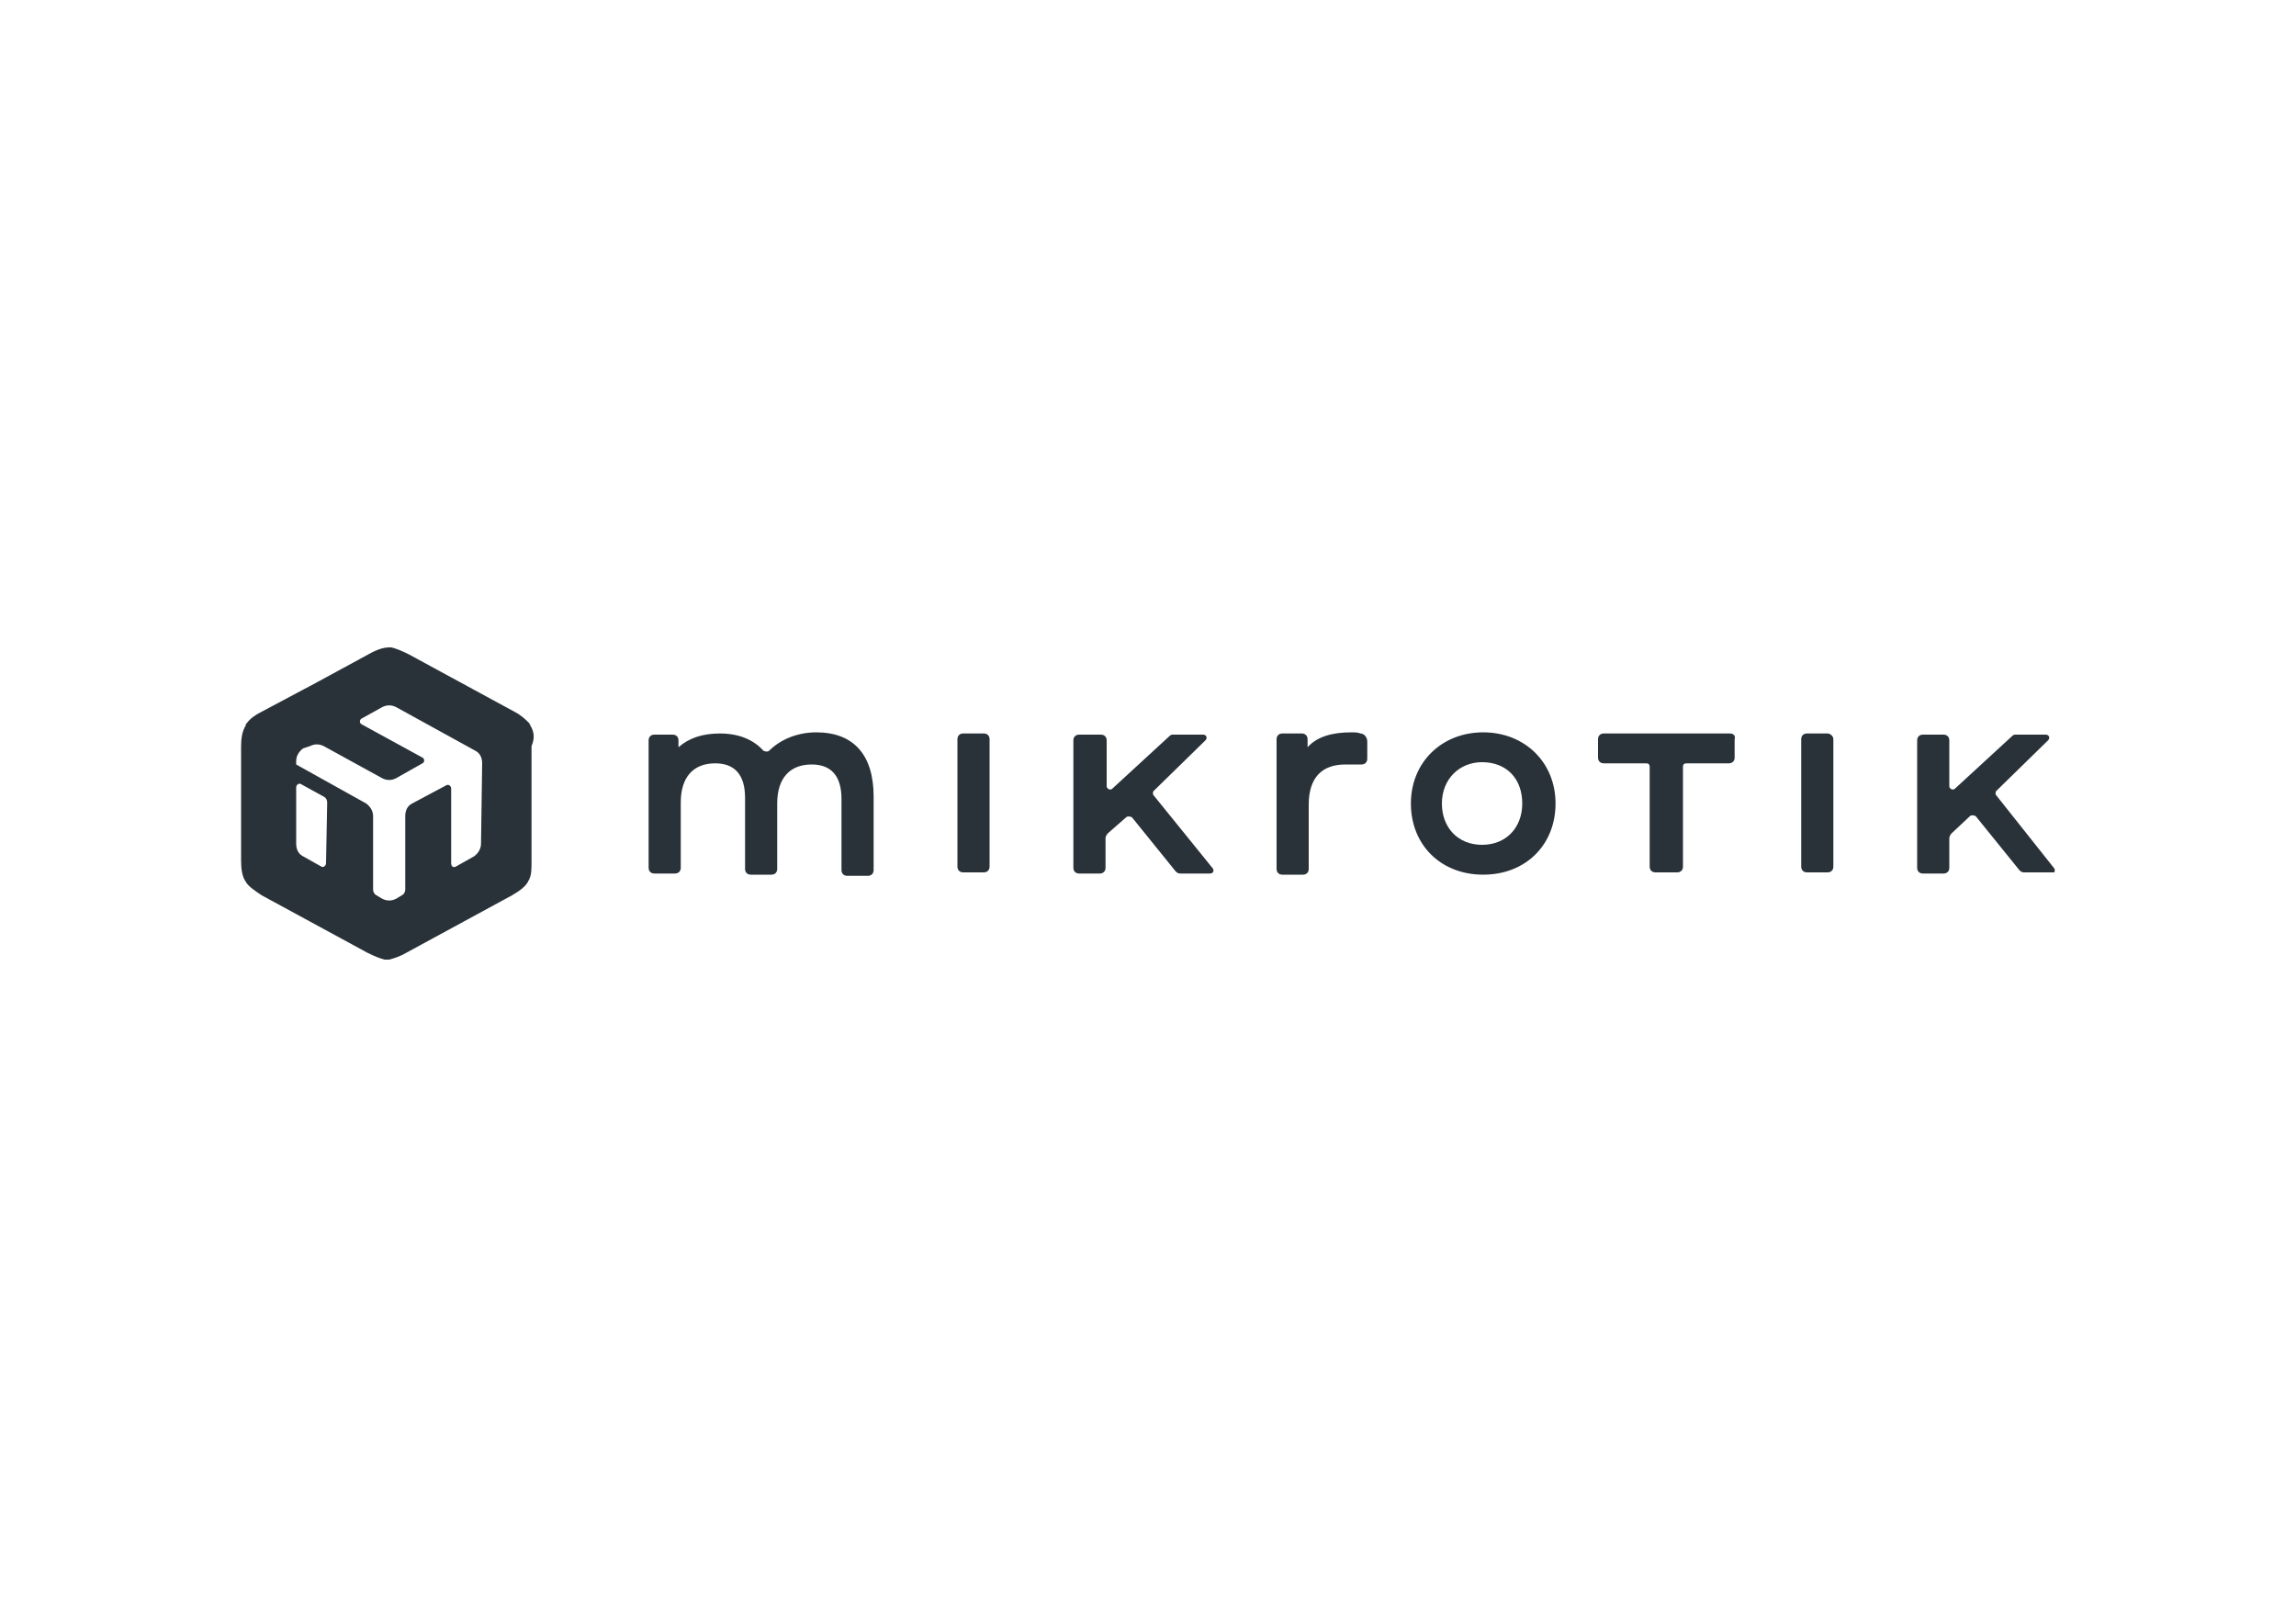 <?xml version="1.0" encoding="UTF-8"?> <!-- Generator: Adobe Illustrator 23.1.0, SVG Export Plug-In . SVG Version: 6.00 Build 0) --> <svg xmlns="http://www.w3.org/2000/svg" xmlns:xlink="http://www.w3.org/1999/xlink" id="Layer_1" x="0px" y="0px" viewBox="0 0 200 140" style="enable-background:new 0 0 200 140;" xml:space="preserve"> <style type="text/css"> .st0{fill:#293239;} </style> <path class="st0" d="M119.1,64.6v1.5c0,0.3-0.2,0.5-0.5,0.5c-0.4,0-1,0-1.4,0c-2.1,0-3.2,1.2-3.2,3.5v5.6c0,0.3-0.2,0.5-0.5,0.5 h-1.8c-0.3,0-0.5-0.2-0.5-0.5V64.4c0-0.3,0.2-0.5,0.5-0.5h1.7c0.3,0,0.5,0.2,0.5,0.5v0.7c0.8-0.9,2.1-1.3,3.8-1.3 c0.3,0,0.6,0,0.8,0.1C118.8,63.9,119.1,64.2,119.1,64.6z M100.5,69.3c-0.1-0.1-0.1-0.3,0-0.4l4.5-4.4c0.2-0.2,0.1-0.5-0.2-0.5h-2.6 c-0.1,0-0.2,0-0.3,0.1l-5,4.6c-0.2,0.2-0.5,0-0.5-0.2v-4c0-0.3-0.2-0.5-0.5-0.5H94c-0.3,0-0.5,0.2-0.5,0.5v11.1 c0,0.3,0.2,0.5,0.5,0.5h1.8c0.3,0,0.5-0.2,0.5-0.5l0-2.6c0-0.1,0.1-0.3,0.2-0.4l1.6-1.4c0.1-0.1,0.3-0.1,0.5,0l3.8,4.7 c0.1,0.1,0.2,0.2,0.4,0.2h2.6c0.3,0,0.4-0.3,0.2-0.5L100.5,69.3z M85.7,63.9h-1.8c-0.3,0-0.5,0.2-0.5,0.5v11.1 c0,0.3,0.2,0.5,0.5,0.5h1.8c0.3,0,0.5-0.2,0.5-0.5V64.4C86.2,64.1,86,63.9,85.7,63.9z M150.7,63.9h-11c-0.3,0-0.5,0.2-0.5,0.5V66 c0,0.3,0.2,0.5,0.5,0.5h3.7c0.2,0,0.3,0.1,0.3,0.3v8.7c0,0.3,0.2,0.5,0.5,0.5h1.9c0.3,0,0.5-0.2,0.5-0.5v-8.7c0-0.2,0.1-0.3,0.3-0.3 h3.7c0.3,0,0.5-0.2,0.5-0.5v-1.6C151.2,64.1,151,63.9,150.7,63.9z M135.5,70c0,3.6-2.6,6.2-6.3,6.2c-3.7,0-6.3-2.6-6.3-6.2 c0-3.6,2.7-6.2,6.3-6.2C132.8,63.8,135.5,66.4,135.5,70z M132.6,70c0-2.2-1.4-3.6-3.5-3.6c-2,0-3.5,1.5-3.5,3.6 c0,2.1,1.4,3.6,3.5,3.6C131.2,73.6,132.6,72.1,132.6,70z M159.2,63.9h-1.8c-0.3,0-0.5,0.2-0.5,0.5v11.1c0,0.3,0.2,0.5,0.5,0.5h1.8 c0.3,0,0.5-0.2,0.5-0.5V64.4C159.7,64.1,159.4,63.9,159.2,63.9z M71.1,63.8c-1.6,0-3.1,0.6-4.1,1.6c-0.1,0.1-0.3,0.1-0.5,0 c-0.9-1-2.2-1.5-3.8-1.5c-1.5,0-2.7,0.4-3.6,1.2v-0.6c0-0.3-0.2-0.5-0.5-0.5H57c-0.3,0-0.5,0.2-0.5,0.5v11.1c0,0.3,0.2,0.5,0.5,0.5 h1.8c0.3,0,0.5-0.2,0.5-0.5v-5.7c0-2.2,1.1-3.4,3-3.4c1.7,0,2.6,1,2.6,3v6.2c0,0.3,0.2,0.5,0.5,0.5h1.8c0.3,0,0.5-0.2,0.5-0.5v-5.7 c0-2.2,1.1-3.4,3-3.4c1.7,0,2.6,1,2.6,3v6.2c0,0.3,0.2,0.5,0.5,0.5h1.8c0.3,0,0.5-0.2,0.5-0.5v-6.4C76.1,65.7,74.3,63.8,71.1,63.8z M178.9,75.6l-5-6.3c-0.1-0.1-0.1-0.3,0-0.4l4.5-4.4c0.2-0.2,0.1-0.5-0.2-0.5h-2.6c-0.1,0-0.2,0-0.3,0.1l-5,4.6 c-0.2,0.2-0.5,0-0.5-0.2v-4c0-0.3-0.2-0.5-0.5-0.5h-1.8c-0.3,0-0.5,0.2-0.5,0.5v11.1c0,0.3,0.2,0.5,0.5,0.5h1.8 c0.3,0,0.5-0.2,0.5-0.5l0-2.6c0-0.1,0.1-0.3,0.2-0.4l1.6-1.5c0.1-0.1,0.3-0.1,0.5,0l3.8,4.7c0.1,0.1,0.2,0.2,0.4,0.2h2.6 C178.9,76.1,179.1,75.8,178.9,75.6z M46.3,63.4c0-0.1-0.1-0.1-0.1-0.2c0-0.1-0.1-0.1-0.1-0.2c-0.3-0.3-0.7-0.7-1.3-1l-4.6-2.5 L35.6,57c-0.6-0.3-1.1-0.5-1.5-0.6c-0.1,0-0.2,0-0.2,0c-0.5,0-1.1,0.2-1.8,0.6l-4.6,2.5L22.8,62c-0.6,0.3-1,0.6-1.3,1 c-0.1,0.1-0.1,0.1-0.1,0.2c0,0.1-0.1,0.1-0.1,0.2C21.1,63.8,21,64.3,21,65V75c0,0.7,0.1,1.4,0.4,1.8c0.2,0.4,0.8,0.8,1.4,1.2 l4.6,2.5L32,83c0.6,0.3,1.1,0.5,1.5,0.6c0.1,0,0.2,0,0.2,0s0.2,0,0.2,0c0.4-0.1,1-0.3,1.5-0.6l9.2-5c0.7-0.4,1.2-0.8,1.4-1.2 c0-0.1,0.1-0.1,0.1-0.2c0.2-0.4,0.2-0.9,0.2-1.6V65C46.6,64.3,46.5,63.8,46.3,63.4z M28.4,75.2c0,0.2-0.2,0.4-0.4,0.3l-1.6-0.9 c-0.4-0.2-0.6-0.6-0.6-1.1v-4.9c0-0.2,0.2-0.4,0.4-0.3l2,1.1c0.2,0.1,0.3,0.3,0.3,0.5L28.4,75.2L28.4,75.2z M41.9,73.5 c0,0.4-0.2,0.8-0.6,1.1l-1.6,0.9c-0.2,0.1-0.4,0-0.4-0.3v-6.5c0-0.2-0.2-0.4-0.4-0.3l-3,1.6c-0.4,0.2-0.6,0.6-0.6,1.1v6.4 c0,0.2-0.1,0.4-0.3,0.5l-0.5,0.3c-0.4,0.2-0.8,0.2-1.2,0l-0.5-0.3c-0.2-0.1-0.3-0.3-0.3-0.5v-6.4c0-0.4-0.2-0.8-0.6-1.1l-6.1-3.4 v-0.3c0-0.4,0.2-0.8,0.6-1.1L27,65c0.4-0.2,0.8-0.2,1.2,0l5.1,2.8c0.4,0.2,0.8,0.2,1.2,0l2.3-1.3c0.2-0.1,0.2-0.4,0-0.5l-5.3-2.9 c-0.2-0.1-0.2-0.4,0-0.5l1.8-1c0.4-0.2,0.8-0.2,1.2,0l6.9,3.8c0.4,0.2,0.6,0.6,0.6,1.1L41.9,73.5L41.9,73.5z"></path> </svg> 